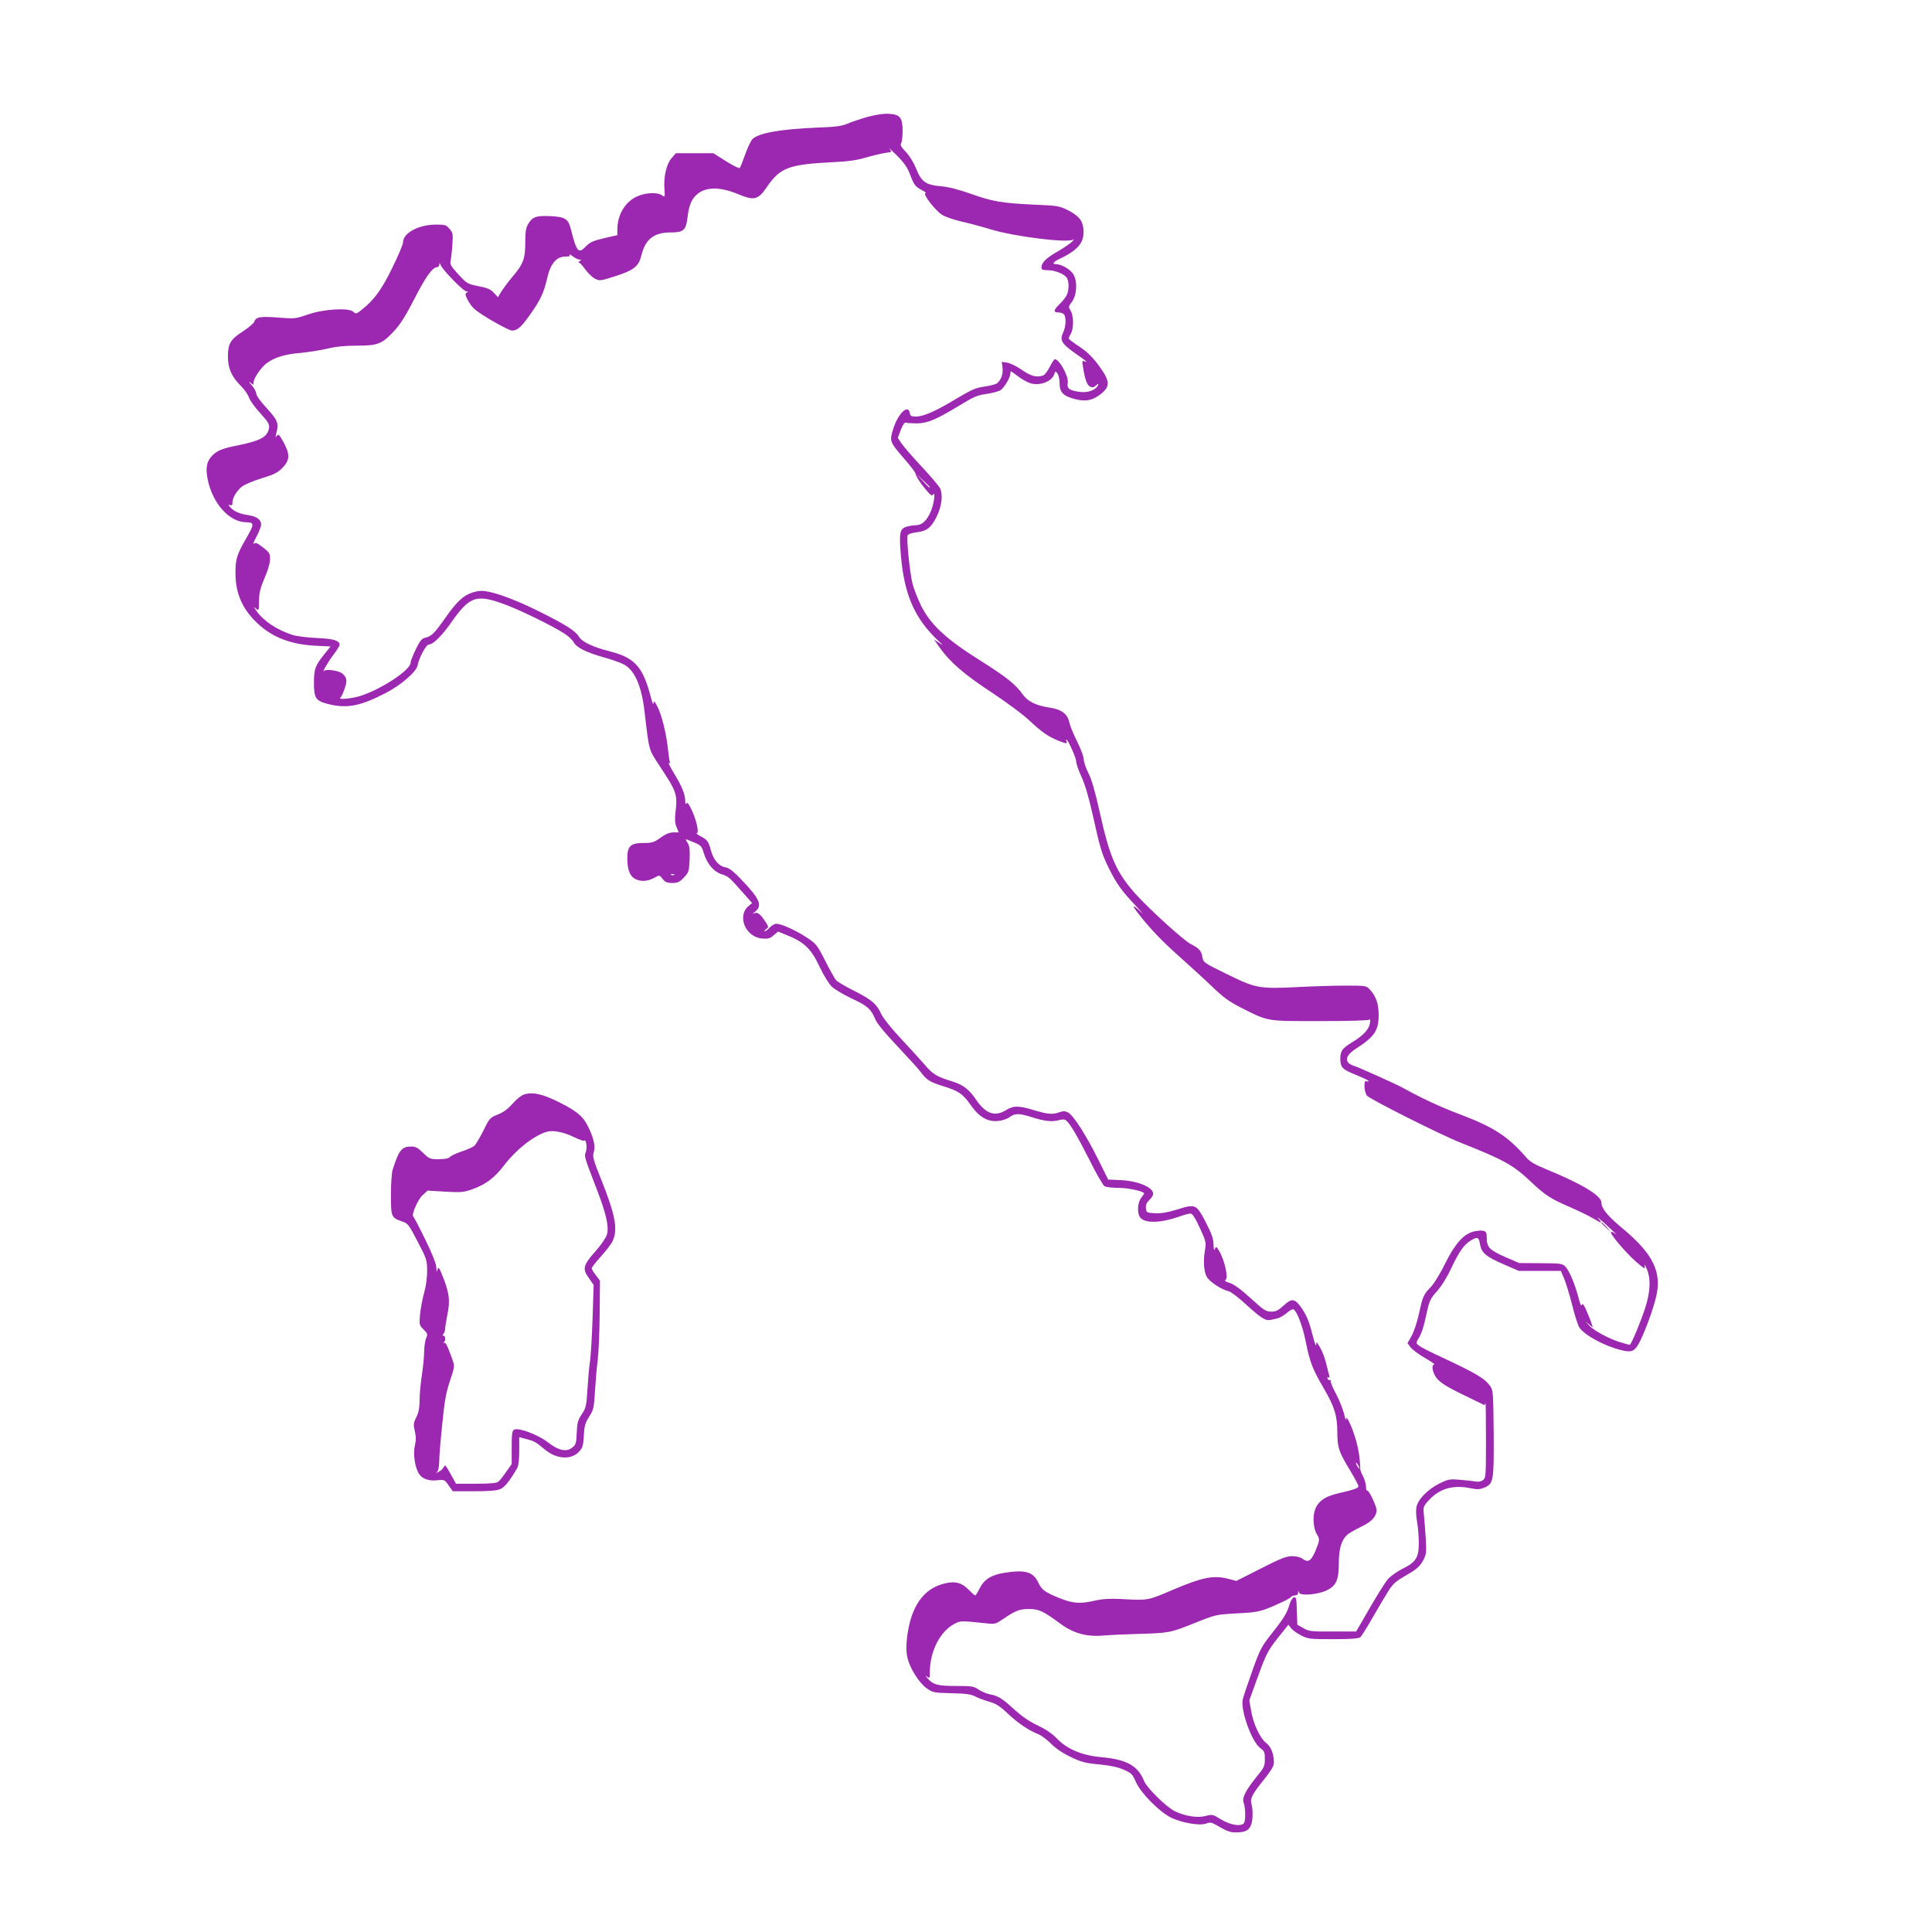 <?xml version="1.0" standalone="no"?>
<!DOCTYPE svg PUBLIC "-//W3C//DTD SVG 20010904//EN"
 "http://www.w3.org/TR/2001/REC-SVG-20010904/DTD/svg10.dtd">
<svg version="1.0" xmlns="http://www.w3.org/2000/svg"
 width="1280pt" height="1280pt" viewBox="0 0 1280 1280"
 preserveAspectRatio="xMidYMid meet">
<g transform="translate(0,1280) scale(0.1,-0.1)"
fill="#9c27b0" stroke="none">
<path d="M5746 12025 c-48 -14 -108 -34 -133 -45 -35 -15 -76 -21 -191 -25
-252 -10 -401 -37 -438 -78 -11 -13 -33 -59 -48 -103 -15 -43 -31 -83 -35 -87
-5 -4 -45 16 -91 45 l-84 53 -124 0 -124 0 -28 -32 c-34 -38 -54 -122 -48
-204 4 -56 4 -57 -16 -43 -33 23 -115 18 -173 -11 -75 -38 -123 -121 -123
-216 l0 -37 -67 -15 c-92 -21 -115 -31 -143 -61 -48 -50 -60 -35 -99 120 -17
65 -40 78 -136 82 -93 4 -117 -4 -145 -51 -16 -26 -20 -51 -20 -125 0 -108
-14 -143 -90 -232 -25 -30 -56 -72 -69 -92 l-22 -37 -27 29 c-21 23 -43 33
-102 44 -73 15 -77 17 -133 78 -48 52 -57 67 -52 88 3 14 9 61 12 106 5 75 4
82 -19 108 -22 26 -30 28 -89 28 -116 0 -219 -56 -219 -118 0 -13 -31 -88 -70
-166 -70 -145 -121 -215 -201 -278 -38 -31 -41 -32 -59 -15 -31 28 -201 17
-304 -20 -72 -25 -86 -27 -165 -21 -142 12 -176 8 -186 -25 -4 -11 -38 -40
-75 -64 -83 -53 -100 -82 -100 -167 0 -79 24 -132 83 -192 25 -24 50 -60 56
-79 6 -19 40 -66 75 -104 54 -60 63 -75 58 -100 -10 -57 -54 -82 -199 -112
-112 -22 -146 -36 -181 -74 -33 -35 -41 -81 -26 -153 32 -159 143 -283 254
-284 56 -1 56 -12 1 -107 -62 -107 -71 -137 -71 -228 0 -126 38 -222 122 -311
102 -108 231 -163 406 -172 l102 -5 -33 -41 c-69 -85 -77 -106 -77 -199 0
-104 11 -120 96 -142 123 -30 210 -14 378 73 99 50 203 140 212 181 11 55 57
141 75 141 28 0 86 57 147 144 128 182 169 194 381 112 100 -39 293 -134 366
-181 28 -17 57 -44 65 -59 19 -36 83 -68 200 -101 51 -14 110 -35 131 -46 73
-37 119 -141 139 -312 32 -270 26 -248 101 -363 114 -173 118 -185 104 -309
-5 -44 -3 -70 7 -95 l15 -35 -36 0 c-26 0 -51 -11 -85 -35 -43 -31 -55 -35
-112 -35 -88 0 -109 -21 -108 -108 1 -79 22 -122 68 -137 37 -12 76 -6 118 18
26 15 28 15 48 -11 17 -22 30 -27 64 -27 35 0 48 6 77 36 32 34 34 39 38 120
2 67 0 90 -14 111 -13 19 -14 25 -4 21 98 -39 95 -36 113 -94 21 -67 65 -119
114 -135 47 -15 52 -19 135 -113 l70 -79 -22 -18 c-80 -65 -24 -206 87 -217
41 -3 53 0 77 21 l30 25 47 -19 c125 -49 170 -91 228 -214 27 -57 62 -114 81
-132 19 -18 77 -52 129 -77 106 -49 130 -70 158 -137 13 -31 64 -92 147 -180
70 -74 139 -150 153 -169 41 -55 61 -68 147 -95 107 -33 134 -52 186 -126 55
-79 111 -112 180 -106 26 2 60 13 77 25 37 27 62 27 143 2 86 -28 137 -34 181
-22 26 7 41 7 51 -1 28 -23 75 -104 156 -264 44 -89 89 -167 100 -173 11 -5
53 -10 94 -10 64 0 167 -23 167 -37 0 -3 -9 -16 -20 -30 -22 -28 -27 -91 -10
-123 25 -46 132 -46 263 0 31 11 64 20 74 20 13 0 31 -28 62 -95 40 -87 43
-99 35 -142 -13 -74 -9 -145 10 -180 17 -34 98 -87 147 -98 14 -3 68 -44 119
-92 97 -87 124 -104 156 -98 11 2 31 6 46 10 15 3 43 19 63 36 19 17 39 28 45
24 24 -15 59 -107 80 -210 28 -139 44 -182 118 -309 73 -125 92 -184 92 -295
1 -103 9 -128 83 -250 31 -52 57 -100 57 -107 0 -14 -27 -23 -139 -49 -89 -21
-135 -57 -152 -118 -13 -49 -5 -121 16 -153 20 -31 19 -39 -11 -112 -29 -66
-48 -77 -88 -47 -11 8 -40 15 -65 15 -38 0 -75 -14 -208 -82 l-162 -82 -46 12
c-104 28 -175 14 -380 -73 -161 -69 -159 -69 -335 -59 -77 4 -123 1 -173 -10
-99 -23 -146 -20 -232 14 -101 40 -123 56 -146 105 -34 72 -87 87 -229 64 -82
-13 -131 -44 -160 -103 -12 -25 -25 -46 -29 -46 -4 0 -22 16 -41 35 -47 49
-89 61 -158 45 -142 -32 -227 -151 -252 -355 -7 -58 -7 -98 1 -133 14 -70 77
-171 128 -207 41 -29 47 -30 164 -33 96 -2 130 -7 157 -21 19 -10 61 -26 93
-35 46 -13 71 -29 125 -80 67 -63 135 -109 202 -136 19 -7 57 -36 85 -64 33
-32 77 -62 132 -88 69 -33 98 -40 188 -48 73 -7 122 -18 161 -35 50 -22 57
-29 80 -82 33 -74 156 -198 234 -236 72 -34 186 -54 230 -39 26 10 37 8 62 -6
78 -45 96 -52 133 -52 61 0 84 10 100 41 16 29 18 106 6 149 -10 33 5 63 84
161 49 61 65 89 65 112 0 57 -20 106 -51 129 -40 30 -86 128 -100 214 l-12 69
58 160 c54 148 64 167 129 251 l72 90 18 -23 c9 -13 39 -34 66 -48 47 -24 58
-25 213 -25 116 0 168 4 179 13 8 6 47 68 86 137 40 69 86 147 104 175 33 49
43 57 147 118 39 23 61 45 79 77 22 42 23 53 18 145 -3 55 -9 125 -12 156 -6
55 -5 58 32 99 72 79 163 105 282 79 40 -8 57 -7 86 5 61 26 64 43 62 362 -3
271 -3 282 -24 312 -37 51 -91 83 -346 202 -61 28 -118 58 -128 67 -17 15 -17
17 1 47 22 37 33 73 56 179 15 69 23 85 65 132 29 32 66 91 94 151 53 112 85
158 130 185 45 27 53 24 61 -22 10 -60 39 -84 154 -134 l104 -45 139 0 139 0
20 -47 c12 -27 36 -105 54 -175 17 -70 39 -138 48 -152 34 -51 159 -120 271
-149 72 -19 91 -13 121 37 32 55 91 210 115 305 44 172 -16 294 -228 469 -92
77 -132 126 -132 164 0 46 -127 123 -360 219 -77 31 -113 52 -135 77 -125 144
-215 203 -447 291 -129 49 -242 101 -378 176 -51 27 -286 133 -321 144 -65 21
-59 66 14 113 123 79 151 120 151 223 0 75 -17 124 -59 170 -24 25 -26 25
-167 25 -79 0 -223 -5 -320 -10 -245 -12 -270 -7 -459 86 -155 76 -157 77
-163 114 -6 40 -22 58 -78 86 -48 25 -282 238 -368 335 -125 142 -168 240
-234 538 -30 135 -53 216 -75 259 -17 34 -31 75 -31 92 0 17 -20 70 -44 118
-25 49 -47 105 -51 124 -11 57 -51 88 -131 100 -89 13 -146 41 -178 87 -46 66
-109 116 -285 227 -225 141 -328 238 -390 364 -22 47 -48 112 -56 145 -17 67
-40 297 -32 318 3 8 28 17 58 20 69 8 97 30 133 101 36 71 45 150 23 193 -9
16 -64 81 -123 144 -59 63 -118 131 -131 151 l-25 37 20 53 c14 35 25 51 34
48 7 -3 40 -5 73 -5 72 1 127 25 284 120 95 58 117 67 182 76 41 6 82 18 92
27 26 23 58 78 60 102 1 11 3 20 5 20 2 0 24 -16 49 -35 25 -19 62 -39 82 -45
65 -17 141 13 157 63 6 20 7 20 20 2 8 -10 14 -40 14 -65 0 -59 24 -84 102
-104 64 -17 110 -10 157 23 79 56 79 92 3 196 -44 60 -77 92 -130 128 -40 26
-72 50 -72 55 1 4 7 18 15 32 19 34 19 116 -1 150 -16 26 -16 29 7 59 34 46
39 138 10 184 -20 33 -79 67 -116 67 -27 0 -16 16 23 34 127 60 168 111 160
198 -6 59 -31 89 -108 128 -51 25 -67 28 -215 34 -214 10 -278 20 -423 72 -80
28 -148 46 -198 50 -102 9 -129 29 -165 118 -17 42 -44 85 -68 110 -30 31 -38
45 -31 56 5 8 10 45 10 81 0 90 -17 111 -91 115 -36 2 -84 -5 -143 -21z m283
-380 c27 -71 34 -81 80 -105 20 -11 30 -19 23 -20 -24 0 66 -118 111 -144 23
-14 83 -34 132 -45 50 -11 135 -34 190 -51 153 -47 513 -92 545 -67 8 6 6 2
-4 -11 -11 -12 -54 -42 -97 -67 -79 -45 -109 -75 -109 -107 0 -14 8 -18 40
-18 47 0 107 -23 126 -48 18 -23 18 -86 0 -120 -8 -15 -30 -42 -50 -61 -38
-37 -38 -51 -2 -51 12 0 27 -5 34 -12 17 -17 15 -82 -5 -122 -23 -49 -9 -73
74 -132 82 -57 94 -68 69 -58 -17 6 -18 3 -11 -37 13 -82 26 -119 46 -130 16
-8 25 -7 40 7 15 14 18 14 14 3 -12 -31 -64 -52 -116 -46 -72 9 -92 22 -85 59
8 42 -54 158 -86 158 -4 0 -19 -23 -33 -50 -14 -28 -33 -54 -43 -57 -42 -16
-81 -6 -141 36 -34 23 -77 45 -97 48 l-37 6 5 -39 c5 -40 -9 -81 -36 -103 -8
-7 -45 -17 -83 -22 -58 -8 -85 -20 -186 -80 -137 -83 -217 -118 -269 -119 -30
0 -37 4 -40 22 -9 63 -76 3 -109 -100 -27 -86 -27 -87 75 -205 37 -43 69 -84
70 -91 4 -21 29 -61 69 -109 29 -36 42 -45 48 -35 18 28 8 -55 -12 -105 -27
-66 -60 -97 -103 -97 -18 0 -47 -5 -64 -11 -41 -14 -46 -42 -33 -194 23 -257
91 -412 245 -558 38 -36 39 -37 8 -16 l-34 22 38 -54 c68 -96 162 -177 343
-296 97 -64 208 -146 248 -184 85 -80 128 -110 202 -139 44 -17 52 -18 48 -5
-4 8 -4 15 -2 15 11 0 65 -122 65 -145 0 -15 16 -61 36 -103 23 -52 48 -136
75 -257 47 -213 60 -257 107 -350 49 -100 84 -148 176 -245 44 -47 59 -65 33
-40 -55 51 -61 46 -15 -13 77 -99 155 -181 270 -283 67 -60 166 -150 218 -200
76 -73 115 -101 190 -139 187 -94 163 -90 525 -90 201 0 323 4 328 10 5 6 6
-6 3 -25 -8 -42 -44 -81 -119 -126 -65 -40 -77 -57 -77 -109 0 -56 13 -70 100
-105 44 -18 83 -36 86 -41 3 -5 -2 -6 -10 -3 -13 5 -16 -2 -16 -33 0 -21 7
-48 15 -61 16 -22 486 -259 625 -314 283 -112 346 -147 462 -257 98 -92 131
-113 263 -170 55 -24 121 -56 148 -72 59 -36 67 -36 36 -2 -13 16 5 1 41 -31
76 -70 92 -85 67 -67 -9 8 -20 11 -24 8 -9 -10 99 -138 167 -197 54 -47 62
-51 56 -30 -3 15 1 11 11 -10 31 -65 29 -153 -7 -265 -30 -92 -93 -245 -103
-245 -2 0 -28 7 -58 16 -73 21 -181 79 -210 112 l-24 27 24 -20 24 -20 -8 25
c-4 14 -19 51 -33 84 -18 42 -28 54 -32 41 -4 -11 -10 2 -19 37 -23 90 -62
186 -87 213 -23 24 -26 25 -166 26 l-143 1 -95 41 c-103 46 -120 64 -120 129
0 31 -4 39 -24 44 -13 3 -42 0 -66 -6 -65 -18 -121 -81 -186 -212 -30 -62 -72
-131 -93 -153 -51 -53 -55 -63 -80 -179 -12 -55 -34 -121 -49 -147 l-27 -48
21 -28 c12 -15 54 -47 95 -70 41 -24 68 -43 62 -43 -17 0 -16 -35 2 -70 22
-42 64 -71 200 -136 66 -32 123 -60 127 -62 3 -2 8 4 10 14 1 9 3 -99 3 -241
0 -245 -1 -257 -20 -271 -13 -10 -31 -13 -50 -9 -16 3 -63 8 -103 11 -67 6
-77 4 -136 -25 -77 -38 -142 -105 -152 -157 -4 -20 -2 -65 5 -99 6 -34 11 -96
11 -136 0 -99 -18 -128 -109 -173 -38 -19 -82 -51 -98 -71 -16 -19 -70 -105
-119 -190 l-89 -154 -155 0 c-143 -1 -158 1 -195 22 l-40 23 -3 92 c-2 79 -5
93 -19 90 -9 -2 -21 -21 -28 -43 -18 -62 -38 -95 -119 -197 -70 -89 -78 -104
-131 -253 -31 -87 -59 -171 -62 -186 -14 -73 60 -278 116 -320 28 -20 31 -28
31 -73 0 -47 -5 -57 -55 -118 -74 -92 -98 -140 -85 -173 11 -29 13 -105 4
-129 -12 -30 -89 -20 -153 19 -56 35 -59 35 -103 24 -53 -15 -136 -2 -206 32
-56 28 -183 153 -202 199 -40 101 -115 143 -281 158 -132 12 -229 53 -299 126
-30 31 -73 60 -126 85 -55 26 -104 60 -154 105 -80 74 -108 91 -163 101 -21 4
-53 18 -73 31 -32 22 -45 24 -150 24 -122 0 -152 8 -189 51 -15 18 -15 20 -2
10 16 -12 17 -10 17 26 0 142 68 275 164 325 41 21 39 21 221 2 45 -5 55 -2
100 29 82 56 110 67 172 67 65 0 95 -14 202 -93 91 -68 176 -92 290 -83 47 4
154 9 236 11 200 6 208 7 370 72 140 56 140 56 280 64 145 7 164 12 297 74 32
14 60 31 63 36 4 5 15 9 26 9 11 0 19 7 20 18 1 15 2 15 6 1 6 -24 123 -14
182 14 64 31 81 69 81 182 0 96 18 153 57 188 12 10 52 33 91 52 70 33 102 68
102 111 0 26 -52 134 -61 128 -5 -3 -9 9 -9 26 0 17 -9 49 -20 70 -11 22 -19
43 -18 47 1 5 -1 41 -6 82 -7 70 -39 176 -71 238 -12 23 -15 25 -16 8 0 -11
-7 7 -15 40 -8 32 -32 92 -54 133 -22 41 -37 79 -34 84 4 6 2 8 -3 5 -6 -4
-14 0 -17 9 -4 9 -2 13 5 8 7 -4 9 0 6 12 -4 11 -13 49 -22 85 -9 37 -28 84
-41 105 -22 36 -23 37 -24 14 -1 -14 -11 16 -24 65 -23 94 -43 139 -82 192
-38 50 -58 51 -109 4 -36 -33 -52 -41 -83 -41 -34 0 -49 9 -136 89 -66 60
-111 92 -138 101 -27 8 -37 14 -29 20 22 13 -8 141 -46 199 -15 24 -17 24 -24
6 -5 -14 -8 -4 -9 30 -1 40 -12 71 -53 150 -62 119 -66 120 -194 80 -59 -18
-101 -25 -141 -23 -55 3 -57 4 -60 33 -2 22 4 37 23 55 14 13 25 31 25 41 0
44 -105 87 -226 91 l-72 3 -67 135 c-79 159 -163 290 -198 309 -20 11 -33 11
-58 2 -47 -16 -76 -14 -169 14 -104 31 -134 31 -185 0 -73 -45 -134 -24 -196
66 -48 72 -88 102 -159 124 -102 31 -129 47 -182 109 -29 33 -101 113 -161
177 -62 66 -117 135 -128 160 -30 67 -64 96 -179 154 -58 29 -112 61 -121 71
-9 11 -42 69 -72 129 -54 106 -59 112 -124 155 -72 47 -165 89 -199 90 -11 0
-31 -11 -44 -25 -13 -14 -28 -25 -34 -25 -5 0 -1 6 9 14 18 13 18 14 1 42 -38
59 -57 74 -80 63 -14 -7 -11 -3 7 11 50 40 32 83 -88 209 -56 59 -84 81 -110
85 -43 8 -78 49 -95 112 -16 60 -24 70 -69 94 -20 11 -31 19 -25 20 17 0 0 80
-32 151 -19 41 -30 56 -35 47 -6 -9 -9 -5 -9 12 0 46 -20 96 -70 179 -27 45
-45 79 -39 75 7 -4 9 0 6 12 -3 11 -8 48 -12 84 -10 97 -41 224 -69 278 -21
40 -25 43 -26 22 -1 -14 -10 8 -20 49 -51 194 -107 255 -271 296 -108 27 -183
62 -203 96 -22 38 -85 78 -246 159 -143 72 -272 123 -350 139 -45 9 -64 9
-108 -4 -62 -19 -105 -59 -187 -176 -66 -94 -88 -116 -127 -124 -25 -6 -35
-19 -64 -78 -19 -39 -34 -79 -34 -88 0 -47 -186 -171 -327 -218 -59 -20 -160
-29 -138 -13 6 4 18 30 28 59 19 53 16 75 -16 101 -22 19 -104 31 -118 18 -21
-20 23 58 63 110 21 28 38 55 38 61 0 29 -38 41 -150 46 -63 3 -136 12 -161
20 -105 34 -195 94 -241 161 -19 27 -19 29 -2 14 19 -16 19 -15 20 51 1 53 8
84 37 152 38 88 46 144 25 171 -7 8 -29 27 -49 41 -28 21 -38 24 -48 14 -7 -6
1 15 18 47 17 32 31 69 31 81 0 30 -27 52 -75 60 -69 11 -101 25 -126 51 -17
18 -19 23 -6 18 13 -5 17 -1 17 15 0 32 25 75 60 105 18 15 74 39 133 57 85
26 108 38 140 71 48 50 49 89 5 169 -28 50 -33 56 -44 41 -10 -14 -10 -9 -2
24 16 59 6 83 -67 162 -39 42 -67 81 -67 94 -1 13 -15 39 -32 58 -17 19 -21
26 -8 16 22 -19 22 -19 22 1 0 25 47 95 82 123 52 40 118 62 221 71 56 5 139
18 185 29 58 14 119 20 198 20 138 0 165 11 246 98 40 43 77 102 133 211 74
146 121 211 151 211 8 0 14 8 15 18 0 13 2 12 9 -5 13 -32 150 -173 169 -173
13 0 13 -2 3 -9 -11 -7 -10 -16 6 -47 11 -22 31 -49 44 -60 40 -38 226 -144
250 -144 36 0 62 23 123 110 67 95 88 141 111 240 21 93 61 140 119 140 26 0
34 3 29 12 -5 7 5 3 20 -10 16 -12 36 -22 45 -22 14 0 14 -2 1 -10 -8 -5 -10
-10 -4 -10 5 0 24 -20 41 -44 18 -25 46 -52 64 -62 32 -16 36 -16 138 17 121
39 153 65 170 136 27 109 83 153 195 153 85 0 101 15 111 100 9 75 25 117 57
147 59 56 152 58 275 8 110 -46 135 -40 193 45 89 130 144 151 445 166 92 4
155 13 214 31 46 13 104 27 128 30 43 6 43 6 27 27 -10 12 12 -8 48 -44 49
-49 70 -80 87 -125z m131 -2072 c0 -8 -9 0 -50 45 l-45 47 48 -45 c26 -24 47
-45 47 -47z m-1693 -2569 c-3 -3 -12 -4 -19 -1 -8 3 -5 6 6 6 11 1 17 -2 13
-5z m4533 -3914 c6 -11 8 -20 6 -20 -3 0 -10 9 -16 20 -6 11 -8 20 -6 20 3 0
10 -9 16 -20z"/>
<path d="M10610 4697 c0 -2 15 -16 33 -33 l32 -29 -29 33 c-28 30 -36 37 -36
29z"/>
<path d="M3473 5549 c-18 -5 -51 -31 -76 -60 -32 -36 -61 -58 -99 -73 -51 -20
-55 -24 -94 -104 -23 -46 -50 -92 -60 -102 -11 -10 -49 -27 -86 -39 -36 -12
-72 -29 -78 -37 -9 -9 -32 -14 -73 -14 -58 0 -63 2 -104 42 -33 33 -50 42 -77
42 -65 0 -83 -23 -125 -155 -6 -19 -11 -94 -11 -166 0 -146 2 -151 76 -176 36
-12 43 -21 101 -133 60 -114 62 -122 63 -194 0 -47 -8 -102 -20 -145 -11 -39
-23 -102 -27 -142 -6 -70 -5 -73 23 -101 27 -27 29 -31 17 -58 -7 -16 -12 -56
-13 -89 0 -33 -7 -103 -15 -155 -8 -52 -15 -126 -15 -164 0 -51 -6 -82 -21
-114 -20 -39 -21 -50 -11 -93 9 -37 9 -62 0 -99 -12 -54 1 -144 29 -186 21
-32 66 -48 121 -41 46 5 48 4 74 -34 l28 -39 140 0 c97 0 151 4 174 14 29 12
60 50 113 140 8 13 13 58 13 113 l0 91 51 -13 c51 -14 56 -17 122 -71 73 -61
172 -67 222 -13 24 25 29 38 33 106 3 66 9 86 36 128 29 46 31 58 38 170 4 66
12 158 18 205 6 47 12 184 13 305 l2 220 -27 36 c-16 20 -28 41 -28 46 0 6 27
41 60 77 32 36 66 79 75 96 41 79 25 174 -73 418 -50 124 -57 151 -49 175 12
37 4 85 -28 155 -37 82 -76 117 -196 177 -113 57 -178 72 -236 54z m329 -282
c40 -20 69 -29 71 -23 2 6 7 -3 11 -20 4 -17 2 -43 -3 -57 -11 -29 -13 -24 78
-260 57 -148 77 -238 62 -286 -6 -21 -40 -71 -76 -111 -82 -93 -88 -117 -44
-177 l32 -46 -7 -221 c-4 -121 -12 -250 -17 -286 -6 -36 -13 -119 -17 -185 -7
-111 -10 -123 -37 -164 -26 -38 -31 -56 -34 -123 -3 -71 -6 -80 -30 -99 -39
-31 -92 -19 -162 36 -64 50 -195 99 -223 83 -13 -7 -16 -28 -16 -118 l0 -110
-37 -52 c-20 -29 -43 -59 -52 -65 -10 -9 -56 -13 -147 -13 l-133 0 -32 58
c-41 72 -39 70 -50 50 -6 -10 -20 -23 -32 -29 -18 -9 -20 -9 -9 2 6 7 12 38
12 68 0 31 9 142 20 246 15 152 25 209 51 286 31 94 32 97 17 140 -36 99 -44
115 -56 113 -7 -1 -8 0 -2 3 14 6 13 43 -1 43 -8 0 -8 4 -1 13 6 7 11 22 11
32 0 11 7 54 15 95 19 91 13 141 -27 244 -27 69 -32 76 -38 55 -6 -20 -7 -18
-8 13 -1 25 -26 88 -73 185 -40 82 -76 150 -80 153 -14 11 31 115 63 143 l32
29 116 -7 c102 -6 123 -4 175 14 93 33 152 76 216 161 79 103 192 193 280 221
41 13 111 0 182 -34z"/>
</g>
</svg>
